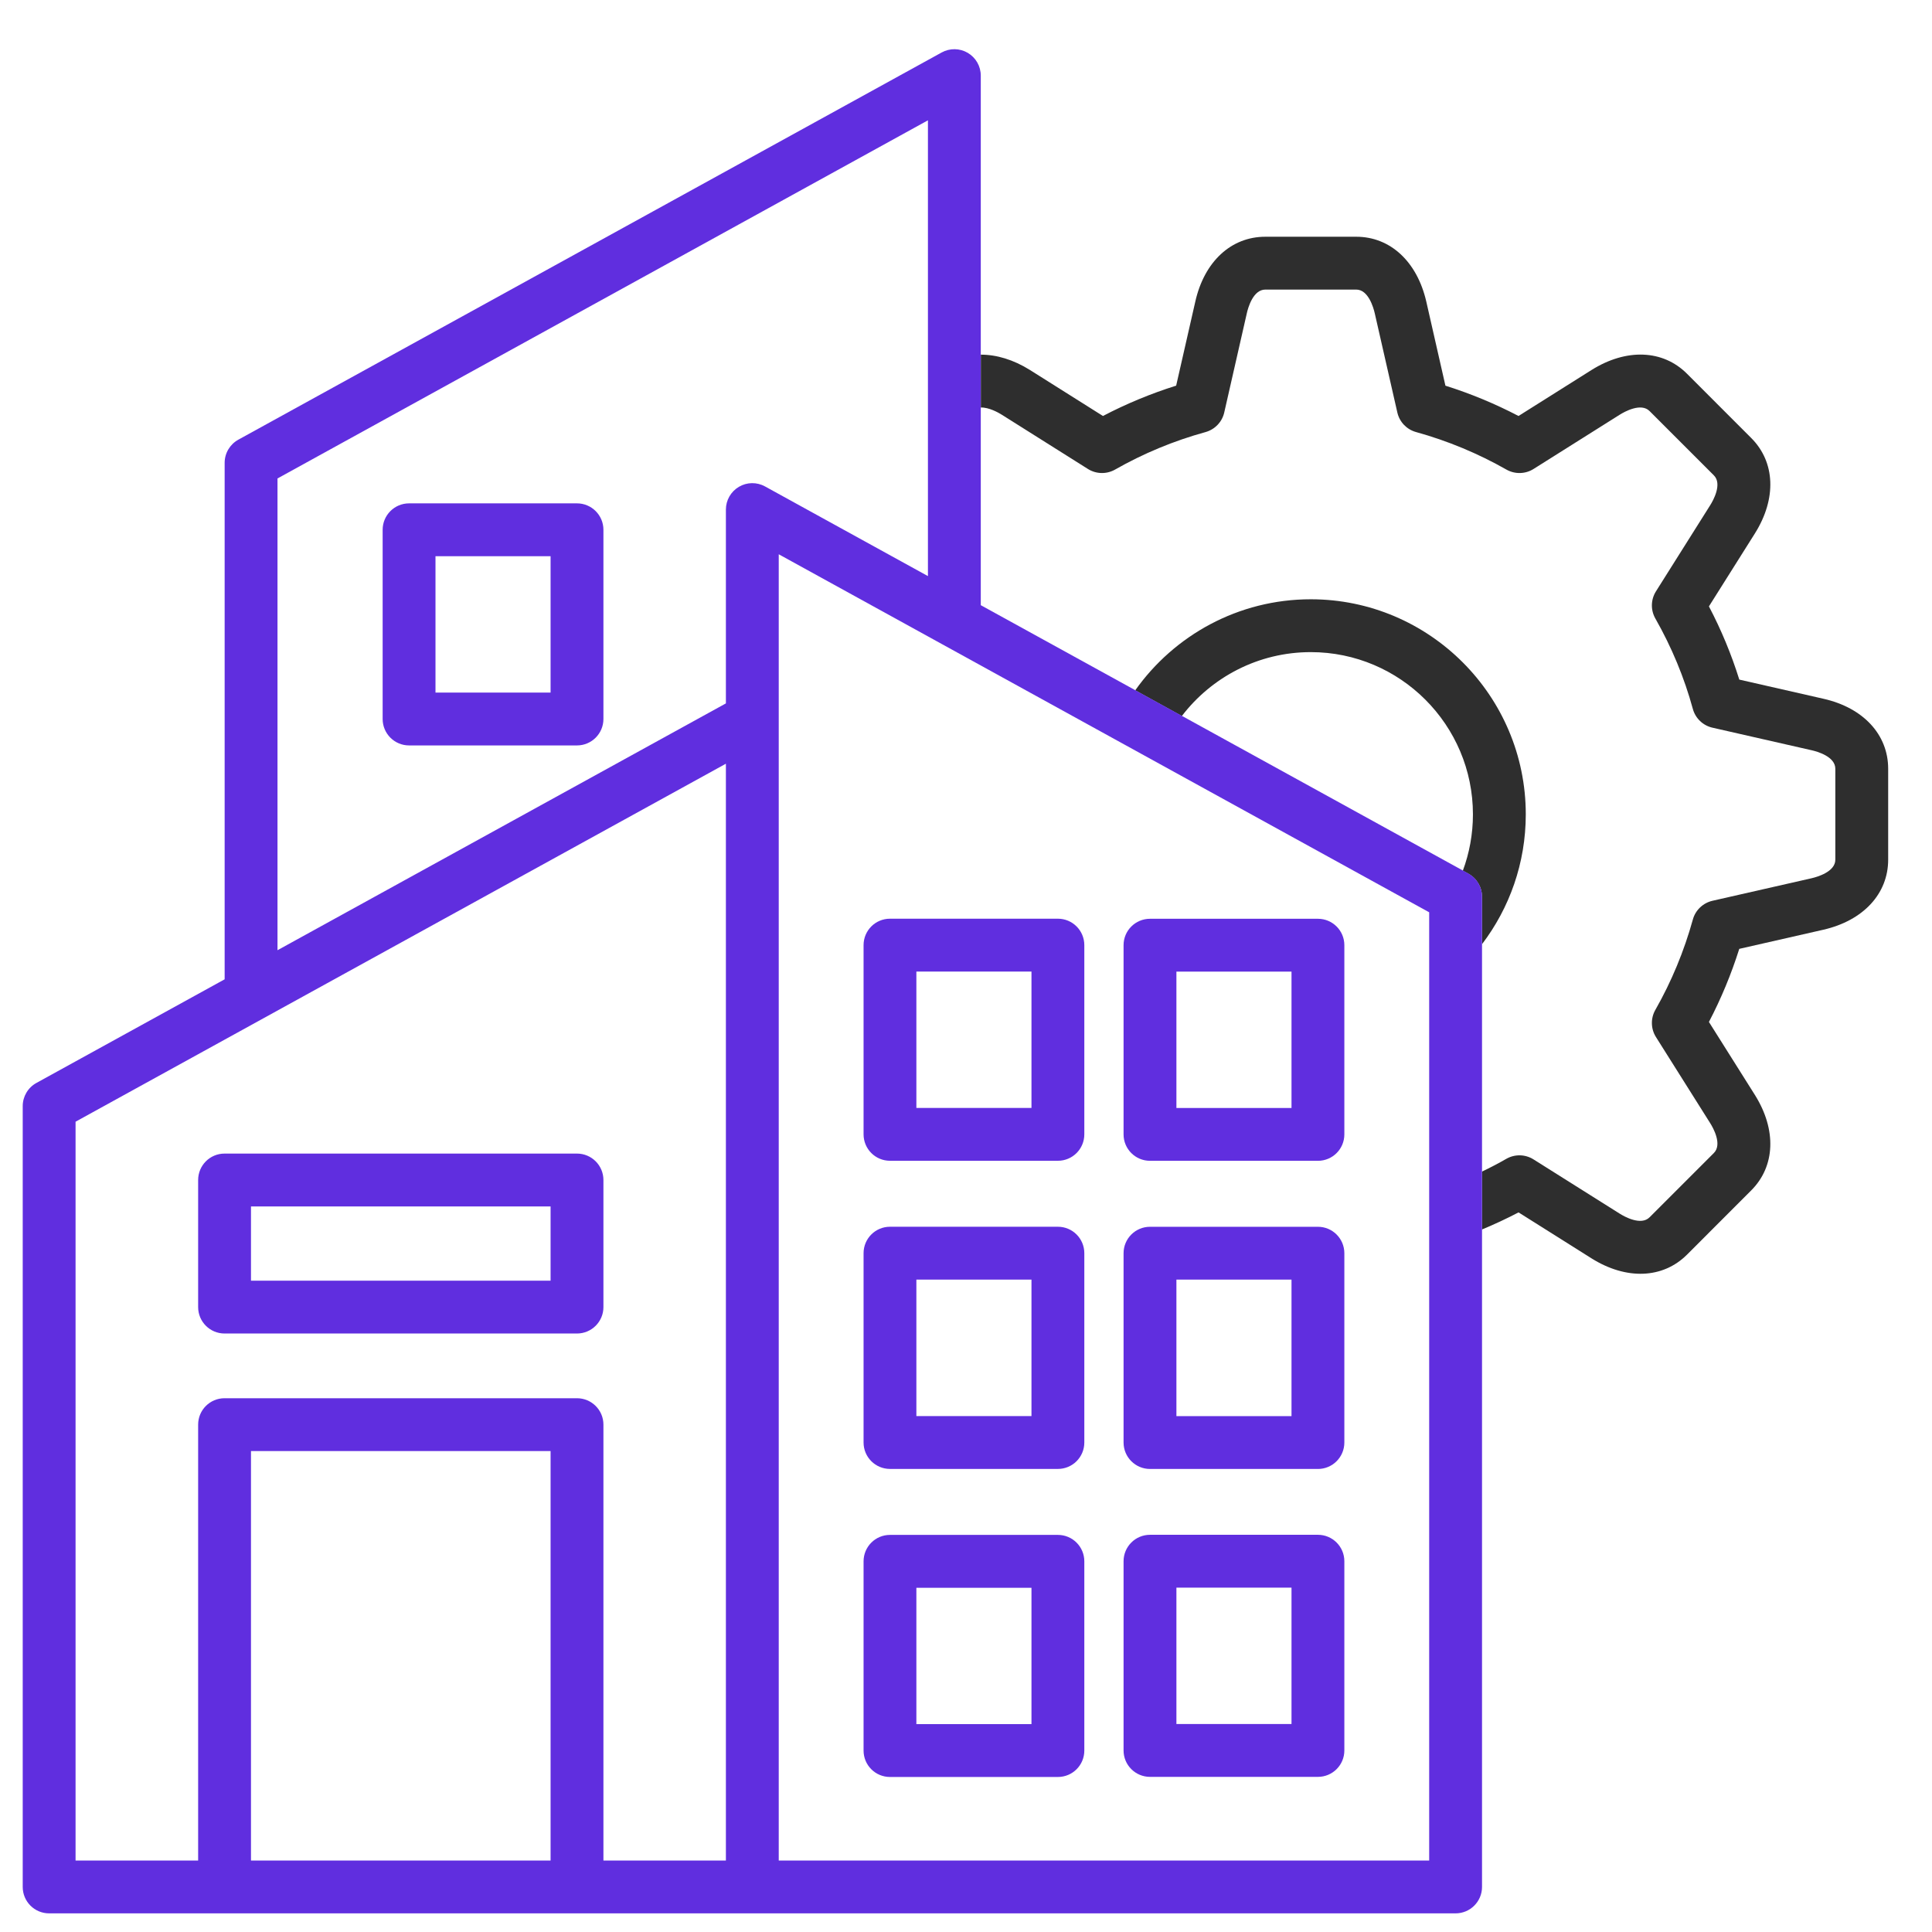 <svg width="54" height="54" viewBox="0 0 54 54" fill="none" xmlns="http://www.w3.org/2000/svg">
<path d="M50.963 19.53L48.614 18.995C48.395 18.294 48.111 17.608 47.765 16.949L49.051 14.908C49.66 13.937 49.62 12.915 48.947 12.242L47.151 10.445C46.478 9.772 45.456 9.732 44.483 10.342L42.443 11.627C41.79 11.286 41.106 11.002 40.4 10.78L39.865 8.428C39.608 7.311 38.858 6.617 37.908 6.617H35.366C34.41 6.617 33.66 7.312 33.409 8.43L32.874 10.779C32.167 11.001 31.482 11.285 30.828 11.627L28.787 10.341C28.326 10.053 27.855 9.912 27.414 9.913V11.39C27.644 11.384 27.905 11.532 28.001 11.592L30.408 13.108C30.638 13.253 30.93 13.259 31.166 13.125C31.96 12.673 32.81 12.32 33.694 12.077C33.956 12.004 34.158 11.794 34.218 11.529L34.849 8.756C34.884 8.6 35.025 8.094 35.366 8.094H37.908C38.247 8.094 38.39 8.603 38.425 8.757L39.056 11.529C39.116 11.794 39.317 12.004 39.579 12.076C40.463 12.321 41.312 12.674 42.105 13.125C42.341 13.259 42.633 13.253 42.863 13.108L45.269 11.593C45.404 11.508 45.866 11.249 46.106 11.489L47.903 13.286C48.143 13.526 47.885 13.988 47.8 14.122L46.284 16.529C46.139 16.76 46.133 17.051 46.268 17.288C46.724 18.09 47.077 18.94 47.315 19.813C47.387 20.077 47.598 20.279 47.864 20.339L50.637 20.97C50.792 21.005 51.298 21.146 51.298 21.488V24.029C51.298 24.368 50.789 24.511 50.635 24.547L47.864 25.177C47.599 25.238 47.388 25.439 47.316 25.7C47.071 26.584 46.719 27.434 46.268 28.226C46.133 28.462 46.139 28.754 46.284 28.985L47.799 31.39C47.885 31.526 48.143 31.987 47.903 32.227L46.106 34.024C45.866 34.264 45.404 34.006 45.27 33.921L42.863 32.406C42.632 32.26 42.34 32.254 42.103 32.389C41.881 32.517 41.654 32.635 41.423 32.746V34.364C41.77 34.22 42.111 34.061 42.444 33.887L44.484 35.172C45.456 35.781 46.477 35.741 47.151 35.069L48.947 33.272C49.62 32.599 49.66 31.577 49.05 30.604L47.765 28.564C48.106 27.911 48.39 27.227 48.613 26.521L50.964 25.986C52.081 25.73 52.775 24.98 52.775 24.029V21.487C52.775 20.532 52.08 19.781 50.963 19.53L50.963 19.53Z" fill="#2E2E2E"/>
<path d="M36.637 16.75C34.612 16.75 32.819 17.757 31.73 19.295L33.033 20.013C33.863 18.928 35.169 18.227 36.637 18.227C39.136 18.227 41.169 20.262 41.169 22.762C41.169 23.315 41.069 23.845 40.887 24.336L41.041 24.42C41.277 24.55 41.423 24.798 41.423 25.067V26.39C42.19 25.381 42.646 24.124 42.646 22.762C42.646 19.447 39.95 16.75 36.637 16.75V16.75Z" fill="#2E2E2E"/>
<path d="M36.837 42.898H32.143C31.735 42.898 31.404 43.229 31.404 43.637V48.926C31.404 49.334 31.735 49.664 32.143 49.664H36.837C37.244 49.664 37.575 49.334 37.575 48.926V43.637C37.575 43.229 37.244 42.898 36.837 42.898ZM36.098 48.187H32.881V44.375H36.098V48.187Z" fill="#602EDF"/>
<path d="M37.575 35.028C37.575 34.62 37.244 34.289 36.837 34.289H32.143C31.735 34.289 31.404 34.62 31.404 35.028V40.319C31.404 40.727 31.735 41.058 32.143 41.058H36.837C37.244 41.058 37.575 40.727 37.575 40.319V35.028ZM32.881 39.581V35.766H36.098V39.581H32.881Z" fill="#602EDF"/>
<path d="M32.143 25.68C31.735 25.68 31.404 26.01 31.404 26.418V31.707C31.404 32.115 31.735 32.445 32.143 32.445H36.837C37.244 32.445 37.575 32.115 37.575 31.707V26.418C37.575 26.01 37.244 25.68 36.837 25.68H32.143ZM36.098 27.157V30.968H32.881V27.157H36.098Z" fill="#602EDF"/>
<path d="M41.041 24.415L40.887 24.331L33.033 20.008L31.729 19.29L27.413 16.915V2.114C27.413 1.852 27.275 1.611 27.051 1.478C26.826 1.345 26.547 1.341 26.319 1.467L6.662 12.289C6.426 12.419 6.279 12.667 6.279 12.936V27.372L1.017 30.269C0.781 30.399 0.635 30.647 0.635 30.916V52.741C0.635 53.148 0.965 53.479 1.373 53.479H40.684C41.092 53.479 41.423 53.148 41.423 52.741V25.062C41.423 24.793 41.276 24.545 41.041 24.415ZM15.389 52.002H7.015V40.558H15.389V52.002ZM20.289 52.002H16.866V39.819C16.866 39.411 16.535 39.081 16.127 39.081H6.276C5.868 39.081 5.538 39.411 5.538 39.819V52.002H2.112V31.352L20.289 21.346V52.002ZM7.756 26.559V13.373L25.936 3.363V16.102L21.383 13.596C21.155 13.47 20.876 13.474 20.652 13.607C20.427 13.74 20.289 13.982 20.289 14.243V19.66L7.756 26.559ZM39.946 52.002H21.766V15.492L39.946 25.499V52.002ZM24.875 41.057H29.569C29.977 41.057 30.307 40.726 30.307 40.319V35.027C30.307 34.619 29.977 34.288 29.569 34.288H24.875C24.467 34.288 24.137 34.619 24.137 35.027V40.319C24.137 40.726 24.467 41.057 24.875 41.057ZM25.613 35.765H28.83V39.58H25.613V35.765ZM24.875 49.667H29.569C29.977 49.667 30.307 49.337 30.307 48.929V43.64C30.307 43.232 29.977 42.901 29.569 42.901H24.875C24.467 42.901 24.137 43.232 24.137 43.64V48.929C24.137 49.337 24.467 49.667 24.875 49.667ZM25.613 44.379H28.83V48.19H25.613V44.379ZM24.875 32.444H29.569C29.977 32.444 30.307 32.113 30.307 31.705V26.417C30.307 26.009 29.977 25.678 29.569 25.678H24.875C24.467 25.678 24.137 26.009 24.137 26.417V31.705C24.137 32.113 24.467 32.444 24.875 32.444ZM25.613 27.155H28.83V30.967H25.613V27.155ZM6.276 37.272H16.127C16.535 37.272 16.866 36.941 16.866 36.534V32.982C16.866 32.574 16.535 32.243 16.127 32.243H6.276C5.868 32.243 5.538 32.574 5.538 32.982V36.534C5.538 36.941 5.868 37.272 6.276 37.272ZM7.015 33.72H15.389V35.795H7.015V33.72ZM16.127 14.069H11.434C11.026 14.069 10.695 14.4 10.695 14.808V20.096C10.695 20.504 11.026 20.835 11.434 20.835H16.127C16.535 20.835 16.866 20.504 16.866 20.096V14.808C16.866 14.4 16.535 14.069 16.127 14.069ZM15.389 19.358H12.172V15.546H15.389V19.358Z" fill="#602EDF"/>
</svg>
